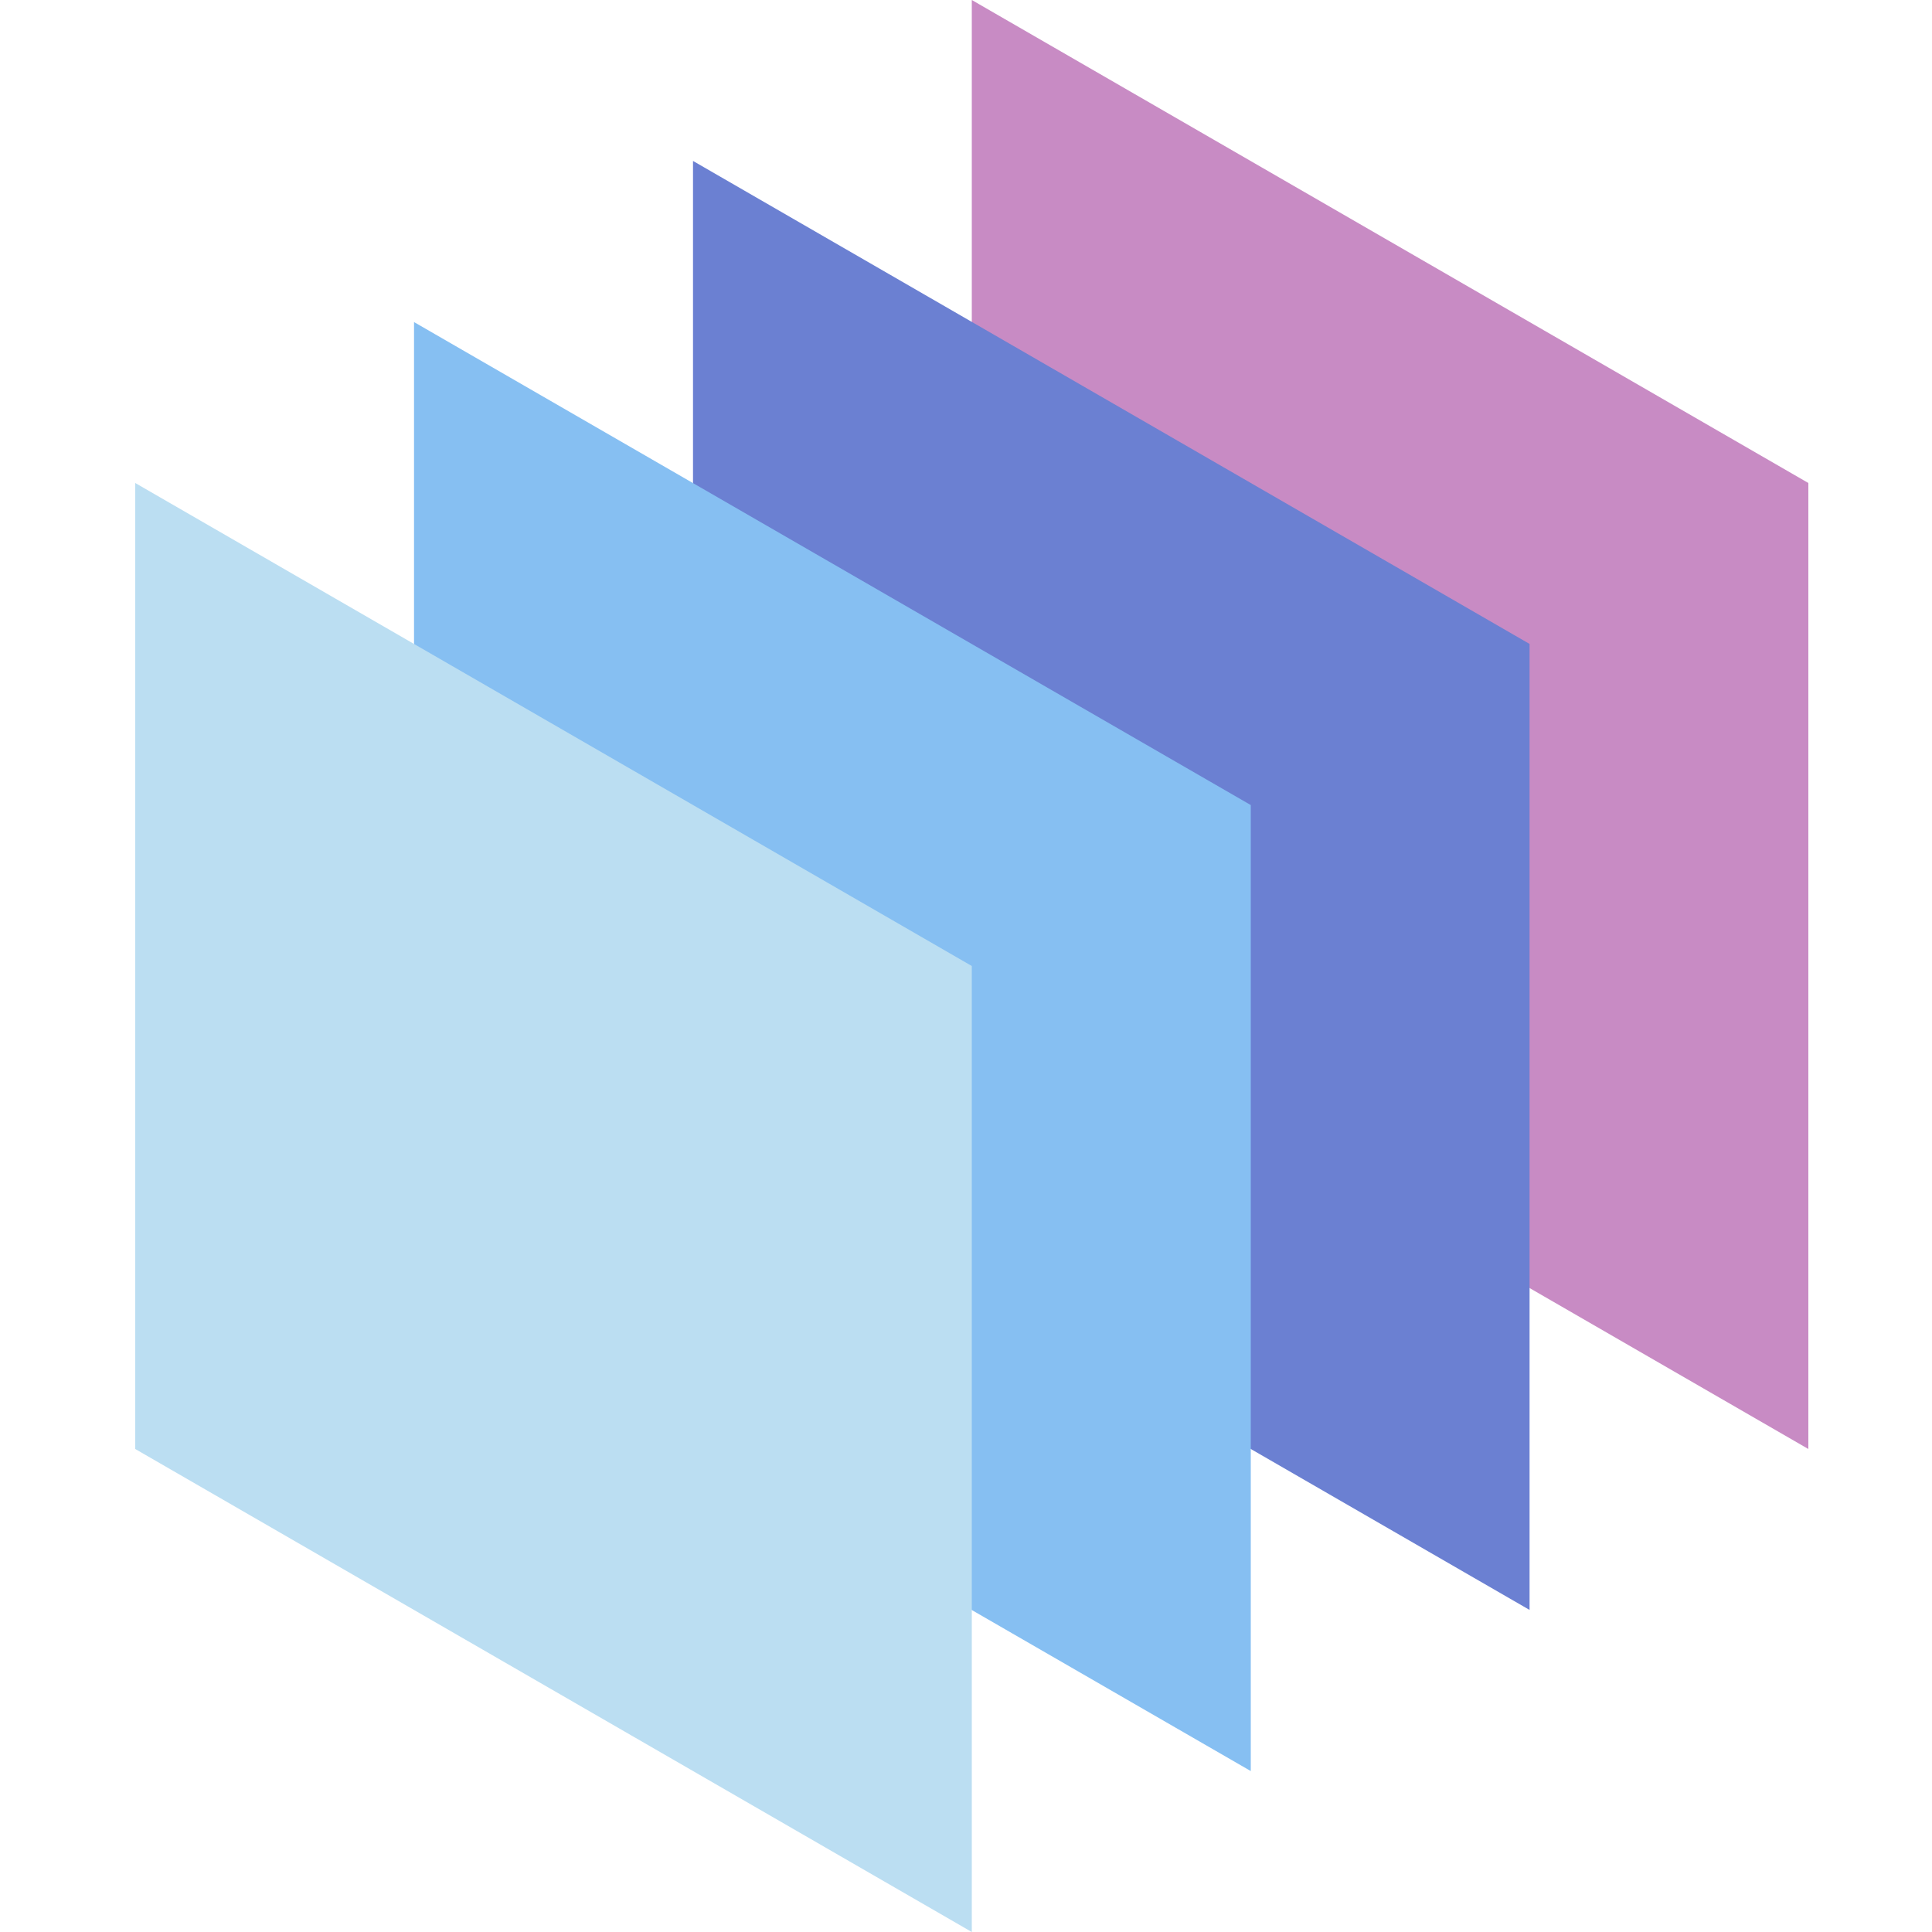 <svg width="100" height="100" viewBox="0 0 100 100" fill="none" xmlns="http://www.w3.org/2000/svg">
<g clip-path="url(#clip0)">
<path d="M50.3 0V50L93.6 75V25L50.3 0Z" fill="#C88BC4"/>
<path d="M35.87 8.33V58.33L79.17 83.33V33.33L35.87 8.33Z" fill="#6B80D2"/>
<path d="M21.43 16.67V66.67L64.74 91.67V41.67L21.43 16.67Z" fill="#86BFF2"/>
<path d="M7 25V75L50.3 100V50L7 25Z" fill="#BBDEF2"/>
</g>
<defs>
<clipPath id="clip0">
<rect width="86.6" height="100" fill="white" transform="translate(7)"/>
</clipPath>
</defs>
</svg>
